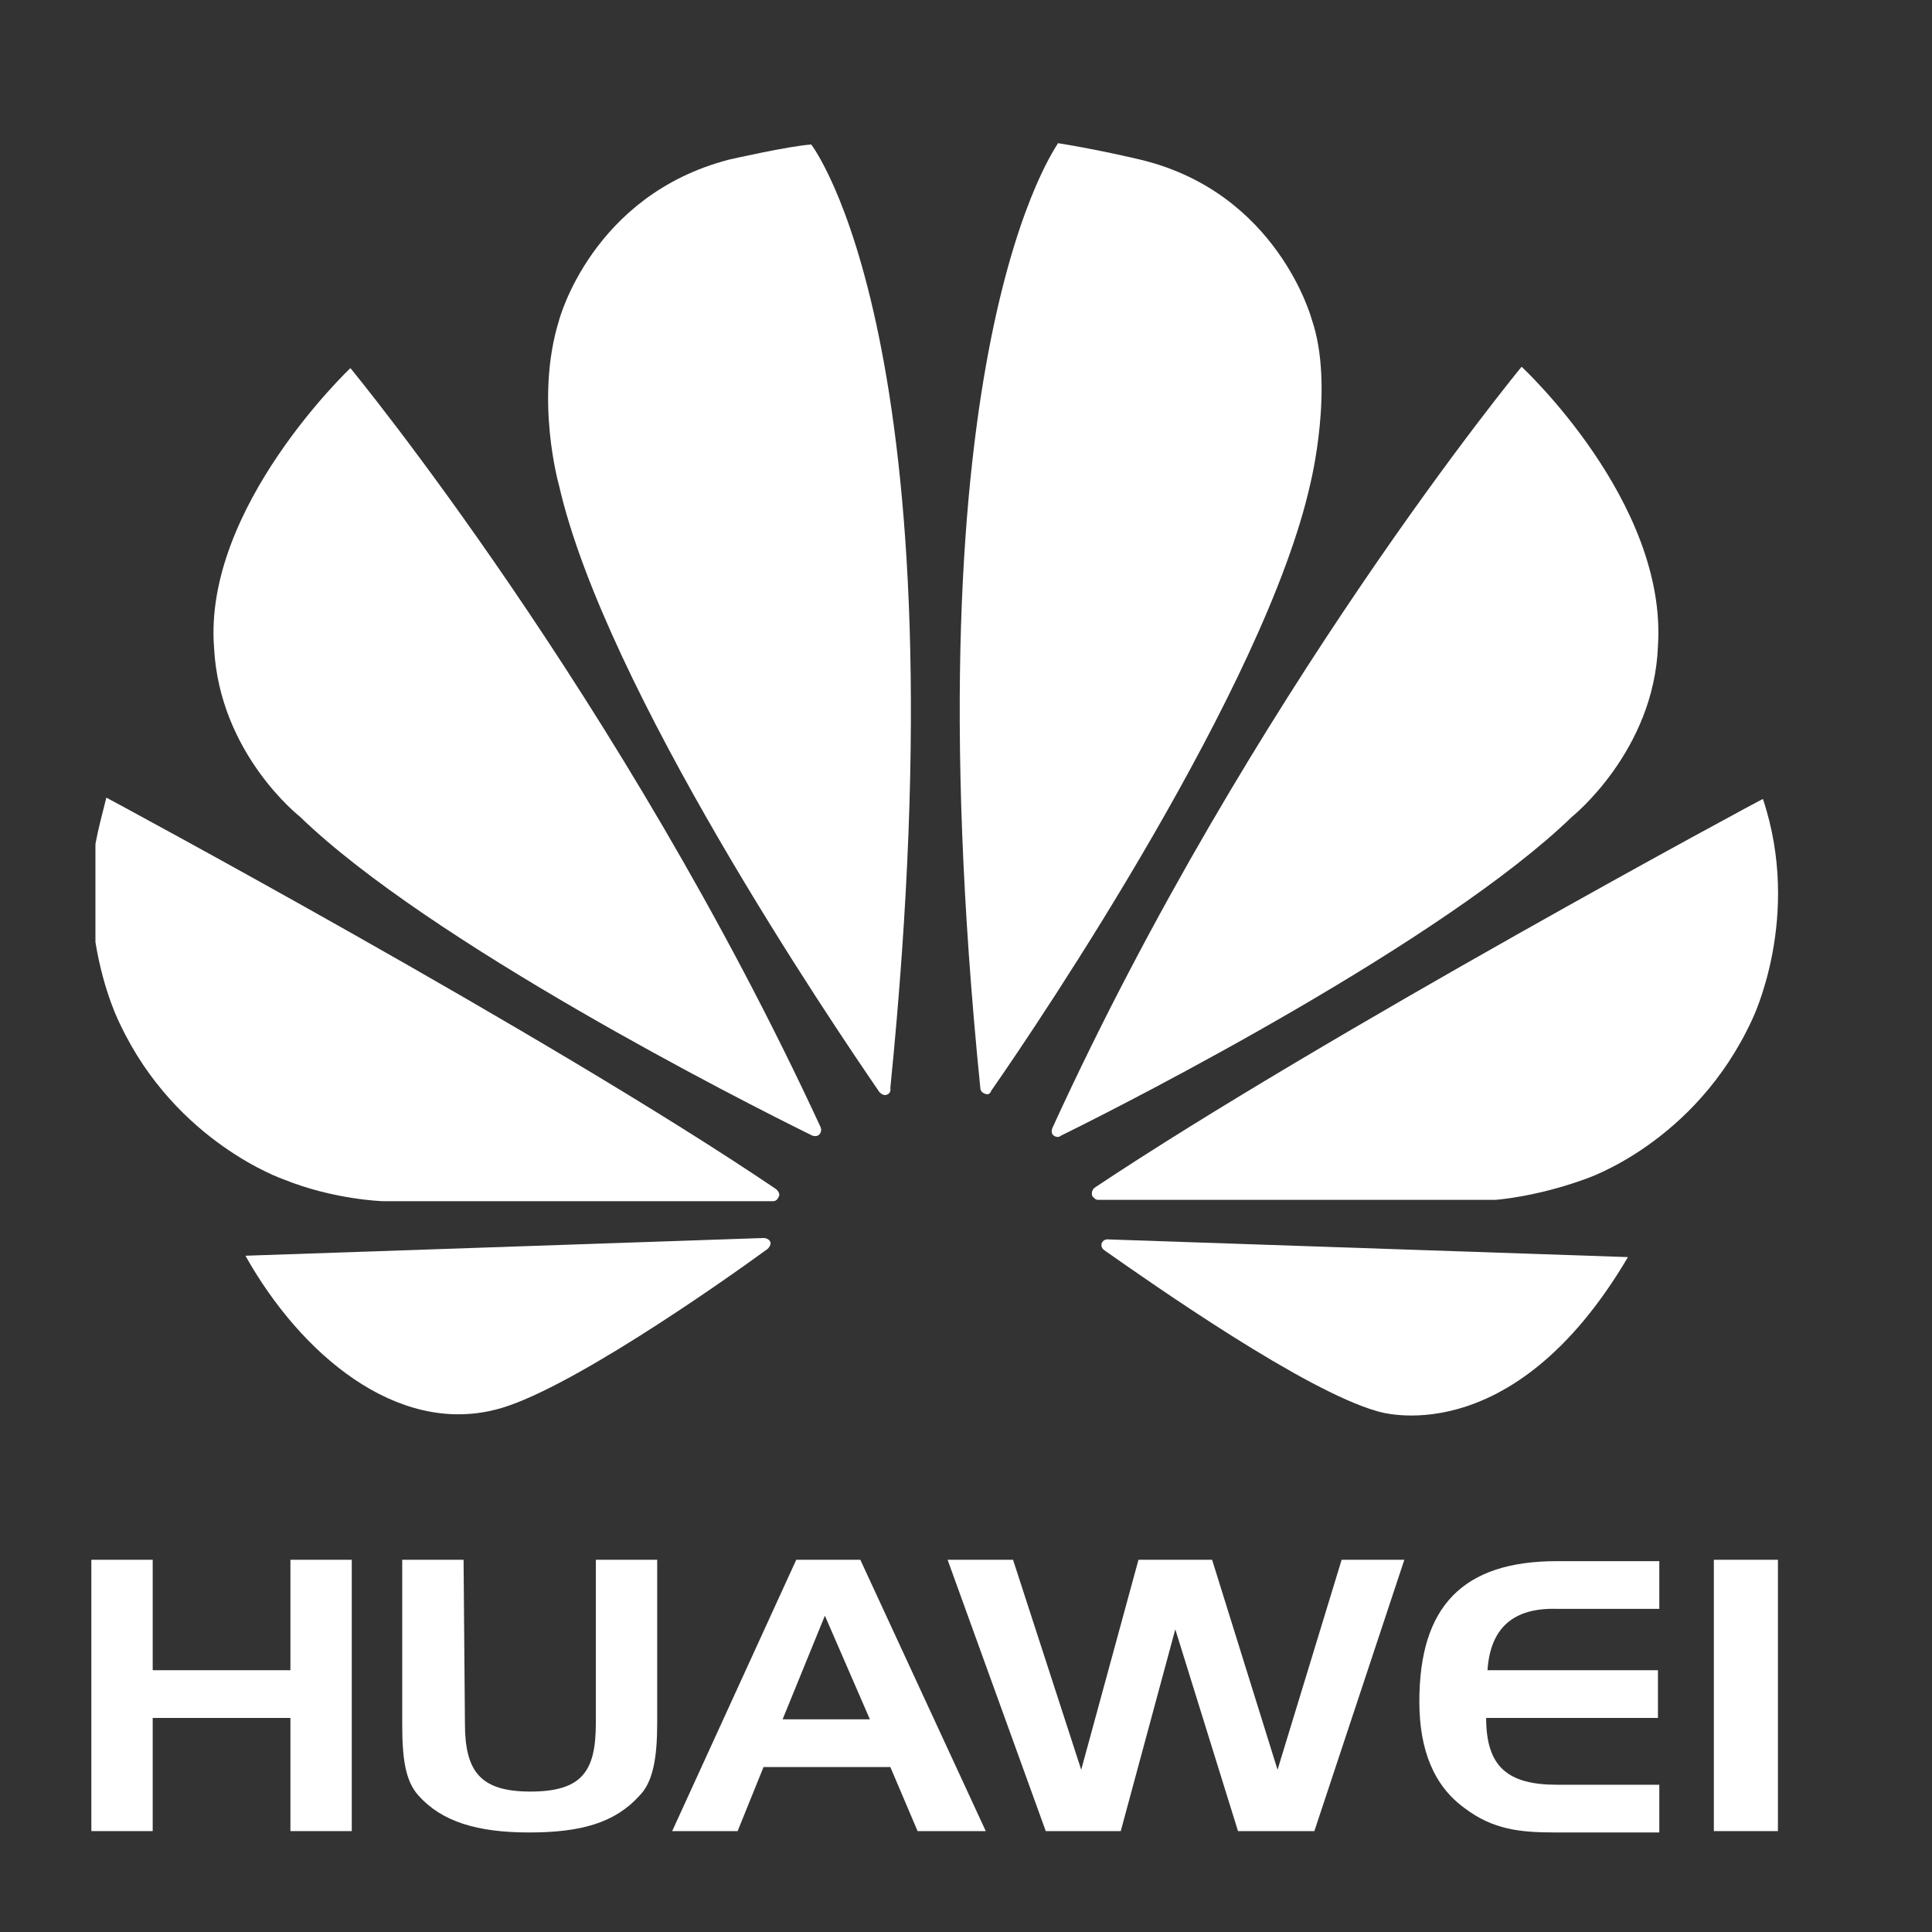<?xml version="1.0" encoding="utf-8"?>
<!-- Generator: Adobe Illustrator 22.1.0, SVG Export Plug-In . SVG Version: 6.00 Build 0)  -->
<svg version="1.1" id="Calque_1" xmlns="http://www.w3.org/2000/svg" xmlns:xlink="http://www.w3.org/1999/xlink" x="0px" y="0px"
	 viewBox="0 0 141.7 141.7" style="enable-background:new 0 0 141.7 141.7;" xml:space="preserve">
<rect x="0" y="0" width="141.7" height="141.7" fill="#333333" stroke="none"/>
<style type="text/css">
	.st0{fill:#FFFFFF;}
</style>
<g>
	<path class="st0" d="M15.7,47.5c0.4,7.8,6.3,12.4,6.3,12.4c9.5,9.2,32.3,20.8,37.6,23.4c0.1,0,0.3,0.1,0.5-0.1c0,0,0.2-0.2,0.1-0.5
		C45.6,51.1,25.7,27,25.7,27S14.9,37.2,15.7,47.5"/>
	<path class="st0" d="M18,92.1c4.1,7.3,11.1,13.1,18.3,11.3c5-1.2,16.3-9.1,20-11.8l0,0c0.3-0.3,0.2-0.5,0.2-0.5
		c-0.1-0.3-0.5-0.3-0.5-0.3l0,0L18,92.1z"/>
	<path class="st0" d="M7,61.9v7.2c0.6,3.7,1.8,6,1.8,6c4.1,8.7,12,11.4,12,11.4c3.7,1.5,7.3,1.6,7.3,1.6c0,0,0.1,0,0.3,0h21.3
		c3,0,5.5,0,7,0c0.3,0,0.4-0.3,0.4-0.3c0.2-0.3-0.2-0.6-0.2-0.6C40.2,75.9,7.8,58.5,7.8,58.5C7.5,59.7,7.2,60.8,7,61.9"/>
	<path class="st0" d="M53.5,11.7C43.4,14.3,41,23.5,41,23.5c-1.8,5.8,0,12.1,0,12.1C44.4,50.5,61,75,64.5,80.1
		c0.3,0.3,0.5,0.2,0.5,0.2c0.4-0.1,0.3-0.5,0.3-0.5l0,0c5.5-54.7-5.8-69.2-5.8-69.2C57.9,10.7,53.5,11.7,53.5,11.7"/>
	<path class="st0" d="M71.9,79.8c0,0.3,0.3,0.4,0.3,0.4c0.4,0.2,0.5-0.2,0.5-0.2l0,0c3.7-5.3,20.1-29.7,23.4-44.5
		c0,0,1.8-7.2,0.1-12.1c0,0-2.5-9.3-12.6-11.7c0,0-2.9-0.7-6-1.2C77.7,10.5,66.4,25.1,71.9,79.8"/>
	<path class="st0" d="M81.2,90.9c0,0-0.3,0-0.4,0.3c0,0-0.1,0.3,0.2,0.5l0,0c3.7,2.6,14.7,10.3,20,11.8c0,0,9.8,3.3,18.4-11.3
		L81.2,90.9L81.2,90.9z"/>
	<path class="st0" d="M80.3,87.1L80.3,87.1c0,0-0.3,0.2-0.2,0.6c0,0,0.2,0.3,0.4,0.3c6,0,28.6,0,29.2,0c0,0,2.9-0.2,6.5-1.5
		c0,0,8.1-2.6,12.3-11.7c0,0,3.7-7.5,0.8-16.2C129.4,58.5,97.1,75.9,80.3,87.1"/>
	<path class="st0" d="M77.2,82.7L77.2,82.7c0,0-0.2,0.4,0.1,0.6c0,0,0.3,0.2,0.5,0c5.5-2.7,28.1-14.3,37.5-23.4c0,0,6-4.8,6.3-12.5
		c0.7-10.6-10-20.5-10-20.5S91.7,51,77.2,82.7"/>
	<polygon class="st0" points="11.2,122.5 21.3,122.5 21.3,114.4 25.8,114.4 25.8,134.3 21.3,134.3 21.3,126 11.2,126 11.2,134.3 
		6.7,134.3 6.7,114.4 11.2,114.4 	"/>
	<path class="st0" d="M34.1,126.4c0,3.5,1.1,5,4.8,5c3.8,0,4.8-1.5,4.8-5v-12h4.5v12c0,2.5-0.3,4.3-1.3,5.3c-1.8,2-4.3,2.7-8.1,2.7
		s-6.4-0.8-8.1-2.7c-1-1.1-1.2-2.8-1.2-5.3v-12H34L34.1,126.4L34.1,126.4z"/>
	<path class="st0" d="M57.4,126.1h6.4l-3.3-7.6L57.4,126.1z M63.1,114.4l9.2,19.9h-5l-2-4.7h-9.3l-1.9,4.7h-4.8l9.1-19.9H63.1z"/>
	<polygon class="st0" points="74.3,114.4 79.3,129.8 83.5,114.4 88.9,114.4 93.7,129.8 98.4,114.4 103,114.4 96.4,134.3 90.8,134.3 
		86.2,119.5 82.2,134.3 76.7,134.3 69.5,114.4 	"/>
	<path class="st0" d="M109.1,122.5h12.5v3.5h-12.6c0,3.6,1.6,4.9,5.2,4.9h7.5v3.5h-7.6c-2.6,0-4.6-0.2-6.7-1.8
		c-2.2-1.6-3.3-4.2-3.3-7.8c0-7,3.2-10.3,10.1-10.3h7.5v3.5h-7.5C111,117.9,109.3,119.4,109.1,122.5"/>
	<rect x="125.7" y="114.4" class="st0" width="4.7" height="19.9"/>
</g>
</svg>
